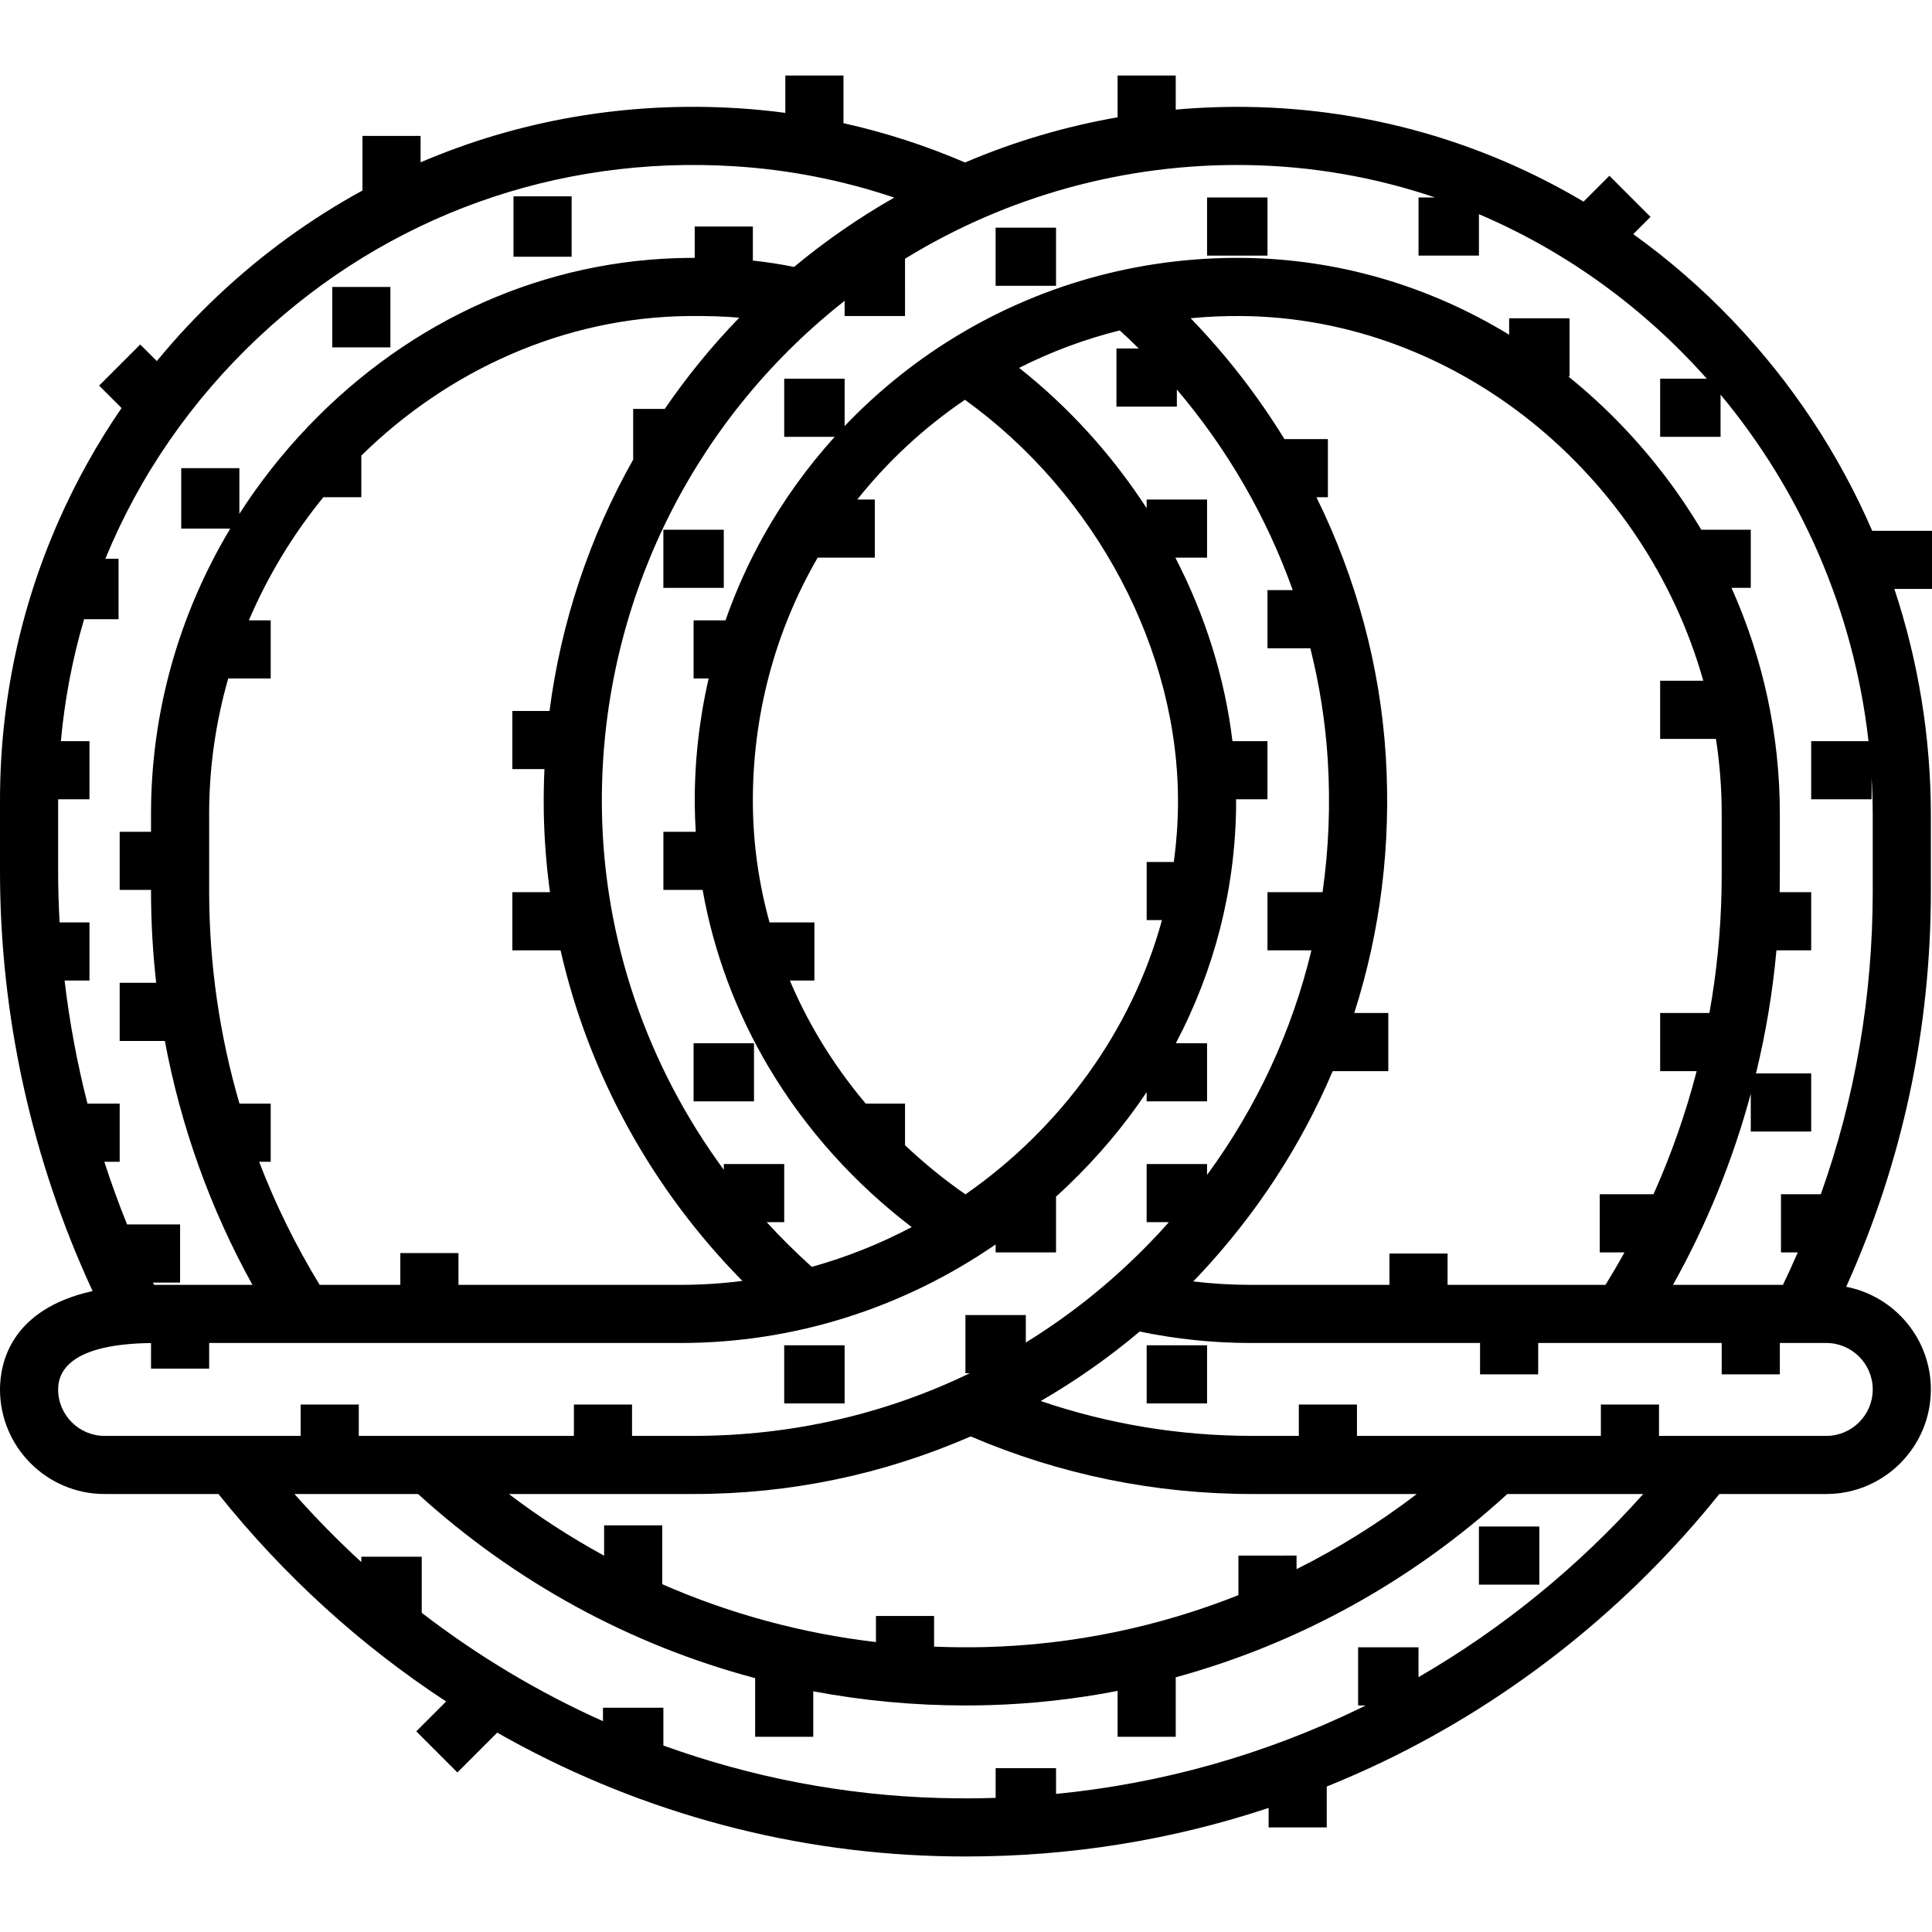 <?xml version="1.0" encoding="iso-8859-1"?>
<!-- Generator: Adobe Illustrator 19.0.0, SVG Export Plug-In . SVG Version: 6.00 Build 0)  -->
<svg version="1.1" id="Layer_1" xmlns="http://www.w3.org/2000/svg" xmlns:xlink="http://www.w3.org/1999/xlink" x="0px" y="0px"
	 viewBox="0 0 512 512" style="enable-background:new 0 0 512 512;" xml:space="preserve">
<g>
	<g>
		<g>
			<rect x="207.823" y="356.516" width="16.009" height="15.406"/>
			<rect x="175.798" y="140.384" width="16.009" height="15.406"/>
			<rect x="136.08" y="52.029" width="15.406" height="16.009"/>
			<rect x="88.053" y="76.047" width="15.406" height="16.009"/>
			<rect x="263.851" y="60.335" width="16.009" height="15.406"/>
			<rect x="183.809" y="276.464" width="16.009" height="15.406"/>
			<rect x="319.889" y="52.331" width="16.009" height="15.406"/>
			<rect x="303.877" y="356.516" width="16.009" height="15.406"/>
			<path d="M512,140.667h-15.847c-8.816-20.38-21.243-39.229-36.953-55.686c-8.172-8.561-17.006-16.215-26.374-22.931l4.574-4.574
				l-10.893-10.894l-6.852,6.852c-26.793-15.904-57.202-24.614-88.911-25.095c-6.428-0.096-12.822,0.146-19.164,0.711v-9.038
				h-15.406v11.075c-13.926,2.436-27.488,6.453-40.431,11.974c-10.451-4.495-21.216-7.969-32.215-10.417V20.01h-15.406v9.902
				c-4.174-0.554-8.375-0.97-12.601-1.233c-29.408-1.831-57.987,3.16-84.057,14.337V36.02H96.057V50.49
				c-13.643,7.447-26.436,16.705-38.106,27.672c-5.876,5.523-11.338,11.375-16.388,17.529l-4.398-4.398L26.27,102.189l5.945,5.945
				c-6.42,9.346-11.979,19.283-16.613,29.771C5.25,161.336,0,186.306,0,212.123v18.852c0,38.294,8.455,76.48,24.537,111.17
				C2.747,346.989,0,361.349,0,368.216c0,15.282,12.433,27.714,27.715,27.714h30.179c17.4,21.743,37.791,40.223,60.338,54.982
				l-7.913,7.913l10.893,10.892l10.551-10.552c35.427,20.151,75.386,31.584,116.899,32.722c2.454,0.067,4.899,0.102,7.341,0.102
				c27.625,0,54.462-4.327,80.194-12.866v5.16h15.406v-10.833c5.25-2.127,10.456-4.414,15.601-6.906
				c34.147-16.532,64.636-40.912,88.433-70.615h28.346c15.282,0,27.715-12.433,27.715-27.714c0-13.477-9.671-24.732-22.437-27.206
				c14.878-32.982,22.437-68.198,22.437-104.873v-20.039c0-20.67-3.319-40.89-9.674-60.026H512V140.667z M23.181,292.473
				c-2.735-10.724-4.773-21.625-6.066-32.623h6.598v-15.406h-7.919c-0.247-4.484-0.387-8.975-0.387-13.468v-18.852
				c0-0.101,0.003-0.201,0.004-0.302h8.302v-15.406h-7.582c1.007-11.057,3.073-21.867,6.156-32.321h9.129v-16.009h-3.501
				c8.995-21.918,22.683-41.87,40.588-58.696c34.214-32.155,78.993-48.254,126.064-45.332c14.508,0.901,28.709,3.692,42.416,8.307
				c-9.316,5.304-18.205,11.439-26.549,18.378c-3.68-0.748-7.24-1.298-10.918-1.684v-9.023h-15.406v8.306
				c-0.509,0-1.019,0.001-1.541,0.004c-37.792,0.319-73.587,16.144-100.791,44.558c-6.934,7.243-13.06,15.044-18.342,23.28v-12.113
				H48.028v16.01h12.993c-13.677,22.824-20.998,48.777-20.998,75.541v4.808h-8.306v15.406h8.306v0.302
				c0,8.162,0.464,16.277,1.369,24.315h-9.675v15.406h11.974c4.215,22.626,12.026,44.431,23.209,64.641H41.243
				c-0.137,0-0.262,0.006-0.398,0.006c-0.1-0.204-0.205-0.405-0.305-0.609h7.187v-15.406H33.681
				c-2.212-5.462-4.216-11.006-6.035-16.612h4.072v-15.406H23.181z M144.283,203.816v0.001c-0.166,3.705-0.234,7.424-0.177,11.158
				c0.11,7.216,0.674,14.379,1.644,21.462h-9.972v15.406h12.775c7.464,32.783,24.087,63.154,48.184,87.611
				c-5.385,0.688-10.857,1.045-16.393,1.045h-58.846v-8.423h-15.406v8.423H84.716c-6.361-10.409-11.721-21.327-16.049-32.622h3.073
				v-15.406h-8.274c-5.308-18.168-8.037-37.114-8.037-56.335v-20.516c0-12.346,1.772-24.371,5.054-35.819h11.256v-15.406h-5.785
				c5.031-11.814,11.718-22.797,19.74-32.623h10.059v-11.034C118.7,98.2,149.454,84.03,182.696,83.75
				c4.906-0.042,9.183,0.092,13.224,0.44c-7.306,7.532-13.898,15.624-19.749,24.173h-8.375v13.44
				c-11.553,20.466-19.117,43.051-22.17,66.608h-9.849v15.406H144.283z M27.715,380.525v-0.001c-6.787,0-12.309-5.522-12.309-12.308
				c0-5.505,4.321-12.044,24.616-12.297v6.776h15.406v-6.787h124.915c29.934,0,58.854-9.151,83.509-26.121v2.108h16.009v-14.785
				c1.071-0.971,2.134-1.951,3.183-2.956c7.952-7.616,14.915-15.906,20.831-24.724v2.44h16.009v-15.406h-8.275
				c10.262-19.46,15.786-40.935,15.973-63.101c0.004-0.514-0.012-1.027-0.014-1.541h8.325v-15.406h-9.279
				c-2.003-16.635-7.123-33.129-15.131-48.631h8.402v-15.406h-16.009v2.308c-9.218-14.211-20.69-26.834-33.798-37.195
				c8.51-4.3,17.446-7.631,26.669-9.929c1.719,1.563,3.396,3.166,5.044,4.793h-5.919v15.406h16.009v-4.533
				c13.417,15.783,23.83,33.861,30.707,53.163h-6.694v15.406h11.361c2.428,9.675,3.995,19.57,4.616,29.566
				c0.737,11.883,0.26,23.618-1.378,35.075h-14.598v15.406h11.647c-5.141,21.398-14.477,41.542-27.657,59.516v-2.879h-16.009v15.406
				h5.886c-1.059,1.19-2.127,2.375-3.223,3.54c-10.448,11.116-22.104,20.599-34.682,28.354v-7.278H255.85v15.406h1.183
				c-22.488,10.873-47.341,16.612-73.226,16.612h-16.311v-8.306h-15.406v8.306H95.082v-8.306H79.676v8.306H27.715z M229.433,292.473
				c-4.599-5.459-8.749-11.268-12.383-17.367c-2.939-4.931-5.515-10.032-7.733-15.255h6.509v-15.406h-11.891
				c-2.822-10.191-4.326-20.684-4.415-31.212c-0.198-23.512,5.883-45.958,17.17-65.448h15.146v-15.406h-4.648
				c7.99-10.046,17.559-18.975,28.531-26.429c34.783,25.046,56.804,66.612,56.461,107.283c-0.043,5.133-0.422,10.207-1.107,15.203
				h-7.194v15.406h4.048c-8.048,29.46-26.962,55.189-52.073,72.679c-5.676-3.944-11.028-8.31-16.012-13.033v-11.015H229.433z
				 M454.74,195.812L454.74,195.812c1.005,6.482,1.528,13.099,1.528,19.811v16.186c0,1.395-0.014,2.788-0.042,4.176
				c-0.219,10.944-1.299,21.798-3.214,32.474h-13.054v15.406h9.674c-2.894,11.163-6.713,22.075-11.436,32.622h-14.248v15.406h6.559
				c-1.602,2.905-3.279,5.774-5.025,8.608h-41.859v-8.306h-15.406v8.306h-36.827c-5.059,0-10.13-0.311-15.175-0.909
				c0.518-0.537,1.04-1.067,1.553-1.612c15.161-16.131,27.043-34.413,35.404-54.116h14.744v-15.406h-9.025
				c6.92-21.584,9.818-44.551,8.359-68.049c-1.482-23.873-7.849-47.221-18.372-68.635h3.028v-15.406h-11.515
				c-7.061-11.488-15.39-22.25-24.86-32.031c4.457-0.426,8.95-0.625,13.468-0.585c57.185,0.482,107.013,42.061,122.388,96.654
				h-11.431v15.406H454.74z M328.193,412.241L328.193,412.241v10.49c-21.15,8.4-43.693,13.118-66.706,13.749
				c-4.67,0.127-9.32,0.085-13.944-0.103v-8.126h-15.406v6.917c-19.664-2.31-38.71-7.487-56.636-15.333v-15.597h-15.406v8.033
				c-8.763-4.778-17.2-10.23-25.24-16.339h48.952c25.531,0,50.231-5.142,73.435-15.268l-0.002,0.004
				c23.699,10.128,48.808,15.264,74.628,15.264h43.599c-10.036,7.669-20.705,14.332-31.867,19.911v-3.6H328.193z M375.92,444.465
				v-7.908h-16.009v15.406h2.006c-0.477,0.235-0.947,0.485-1.426,0.716c-25.588,12.389-52.607,19.981-80.628,22.726v-6.828h-16.009
				v7.88c-4.896,0.155-9.819,0.167-14.768,0.032c-25.294-0.693-49.974-5.476-73.285-13.912v-10.01h-16.009v3.561
				c-16.999-7.602-33.112-17.237-48.028-28.714v-14.871H95.755v1.423c-6.178-5.664-12.091-11.685-17.723-18.035h32.76
				c25.828,23.47,56.367,40.029,89.326,48.79v15.549h15.406v-12.055c13.167,2.48,26.65,3.749,40.31,3.749
				c2.02,0,4.047-0.027,6.075-0.083c11.566-0.317,23.02-1.594,34.265-3.777v12.166h15.406V444.5
				c32.378-8.852,62.522-25.395,87.875-48.569h36.021C418.352,415.14,398.143,431.605,375.92,444.465z M496.293,368.216
				c0,6.786-5.522,12.308-12.309,12.308h-44.327v-8.306H424.25v8.306h-64.64v-8.306h-15.406v8.306h-12.335
				c-19.235,0-38.039-3.103-56.071-9.235c9.271-5.358,18.03-11.507,26.231-18.413c9.672,2.004,19.537,3.031,29.363,3.031h60.841
				v8.306h15.406v-8.306h48.631v8.306h15.406v-8.306h12.309C490.771,355.908,496.293,361.429,496.293,368.216z M496.293,236.138
				L496.293,236.138c0,27.808-4.63,54.715-13.754,80.349h-10.562v15.406h4.456c-1.258,2.885-2.553,5.759-3.931,8.608h-29.149
				c8.964-16.022,15.866-33.033,20.62-50.647v10.02h16.009v-15.406h-14.627c2.602-10.696,4.429-21.595,5.421-32.623h9.206v-15.406
				h-8.355c0.001-0.049,0.003-0.1,0.004-0.149c0.03-1.49,0.045-2.985,0.045-4.482v-16.186c0-20.797-4.424-41.102-12.809-59.833
				h5.106v-15.406H450.86c-5.837-9.792-12.835-19.016-20.937-27.479c-4.539-4.74-9.321-9.122-14.306-13.148h0.329V84.349h-16.009
				v4.354c-21.426-13.069-45.672-20.146-70.804-20.358c-27.447-0.232-54.211,7.301-77.37,21.783
				c-10.24,6.403-19.628,14.079-27.93,22.785v-12.553h-16.009v15.406h13.373c-7.192,7.957-13.507,16.707-18.772,26.088
				c-4.048,7.213-7.434,14.763-10.165,22.543h-8.449v15.406h3.987c-2.519,10.954-3.776,22.22-3.68,33.559
				c0.02,2.358,0.121,4.714,0.265,7.067h-8.577v15.406h10.394c2.922,16.477,8.873,32.48,17.619,47.156
				c9.666,16.22,22.581,30.598,37.789,42.201c-8.366,4.414-17.237,7.971-26.48,10.541c-4.193-3.775-8.183-7.725-11.942-11.847h4.638
				v-15.406h-16.009v1.538c-20.315-27.636-31.778-60.841-32.301-95.278c-0.756-49.841,20.402-97.168,58.049-129.844
				c2.052-1.781,4.144-3.505,6.27-5.179v4.027h16.009V68.564c27.064-16.616,58.436-25.319,90.67-24.821
				c17.344,0.263,34.071,3.265,49.796,8.588h-4.386v15.406h16.009V56.765c23.155,9.848,43.745,24.859,60.393,43.594h-12.365v15.406
				h16.009v-11.182c21.17,25.422,35.29,57.134,39.207,91.833h-15.193v15.406h16.009v-5.828c0.192,3.346,0.301,6.713,0.301,10.106
				V236.138z"/>
			<rect x="391.929" y="404.543" width="16.009" height="15.406"/>
		</g>
	</g>
</g>
<g>
</g>
<g>
</g>
<g>
</g>
<g>
</g>
<g>
</g>
<g>
</g>
<g>
</g>
<g>
</g>
<g>
</g>
<g>
</g>
<g>
</g>
<g>
</g>
<g>
</g>
<g>
</g>
<g>
</g>
</svg>
